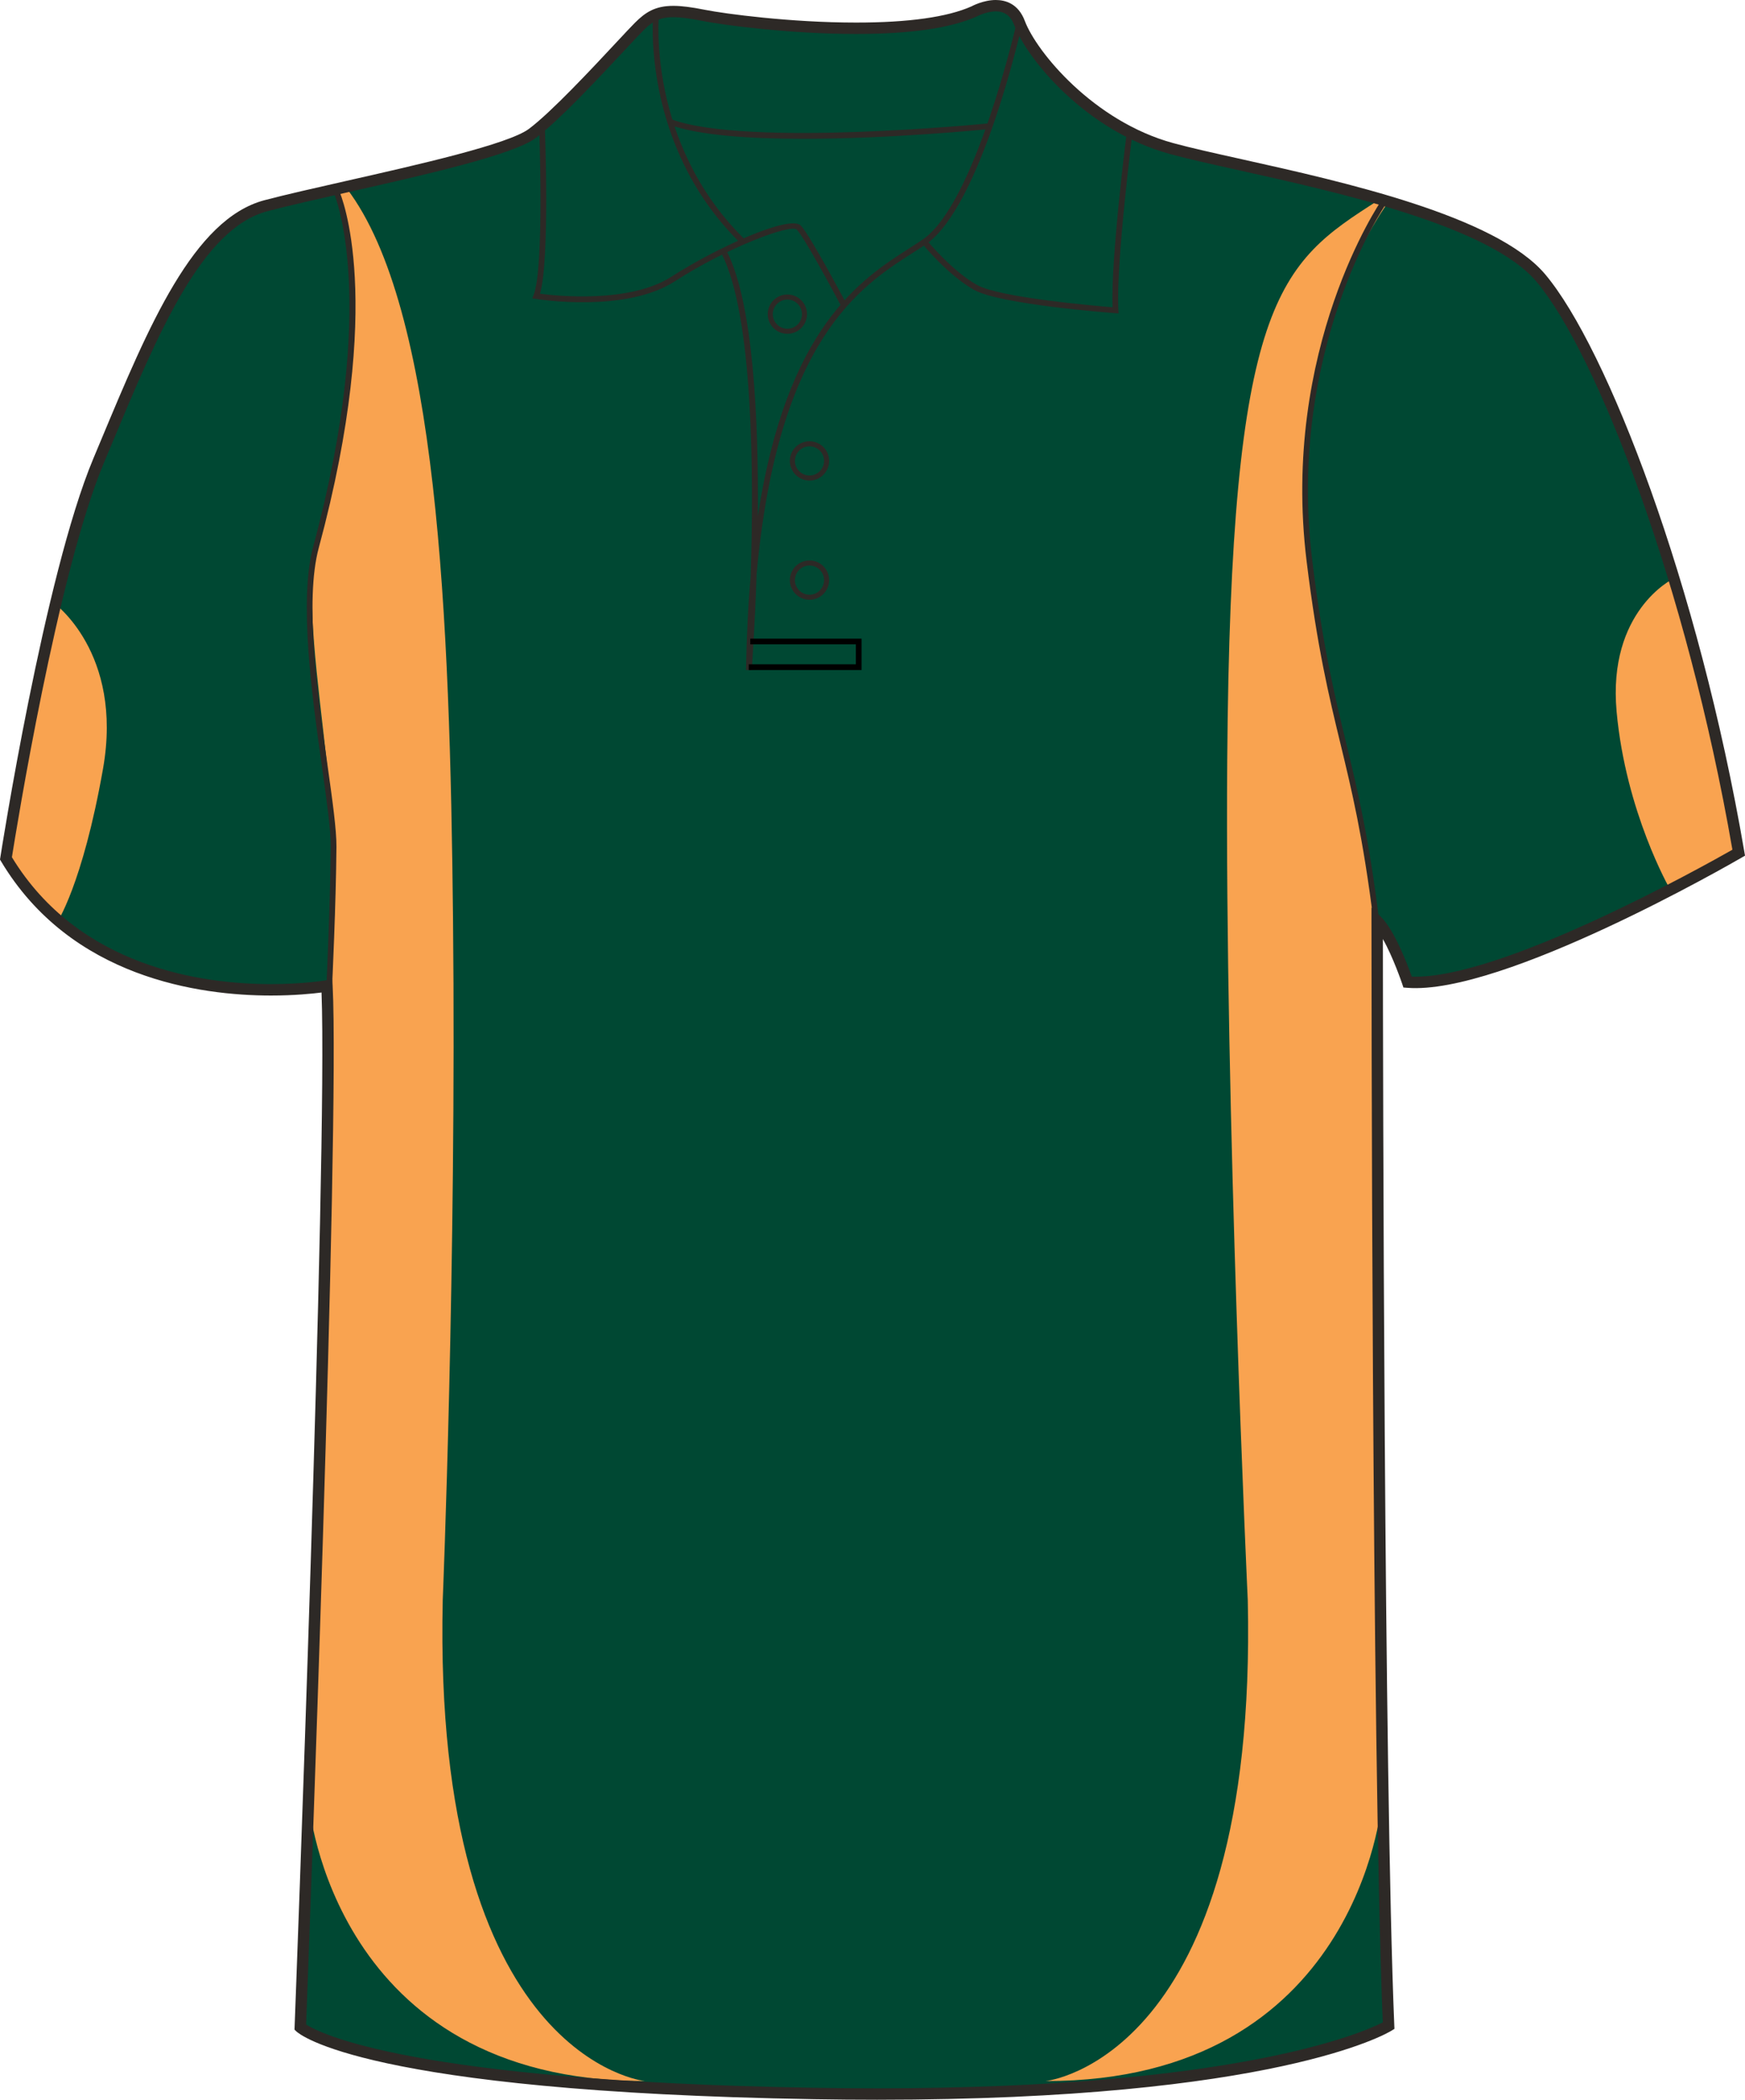 <svg xmlns="http://www.w3.org/2000/svg" xmlns:xlink="http://www.w3.org/1999/xlink" version="1.1" id="Layer_1" x="0px" y="0px" width="664.976px" height="800.002px" viewbox="0 0 664.976 800.002" enable-background="new 0 0 664.976 800.002" xml:space="preserve" class="svg0" >   <g id="front"> 	<path id="primary" fill="#004833" d="M123.99,375.857c0,0-90.335,9.723-122.317-48.589c0,0,16.462-106.569,35.313-151.524   c18.851-44.954,36.25-89.912,63.805-97.159c27.556-7.25,89.909-18.85,101.509-27.55c11.601-8.702,34.801-34.804,40.603-40.603   c5.8-5.802,10.153-7.255,24.652-4.353c14.501,2.9,76.855,10.154,102.956-1.449c0,0,13.056-7.25,17.404,4.35   c4.352,11.601,26.099,39.153,58,47.853c31.905,8.702,117.456,21.752,140.658,49.301c23.21,27.554,58.011,117.463,75.41,218.97   c0,0-89.908,52.203-126.157,49.301c0,0-5.806-17.398-11.604-23.2c0,0,0,316.42,4.351,420.828c0,0-46.399,28.711-218.963,25.813   c-172.563-2.902-195.766-25.232-195.766-25.232S126.891,432.417,123.99,375.857z" class="primary"></path> 	<g id="secondary" class="secondary"> 		<path fill="#F9A350" d="M168.716,609.682c0,0,5.264-127.518,3.917-259.785c-1.167-114.676-5.914-232.595-40.471-278.062    l-3.915,1.306l0,0c0,0,16.738,55.701-5.875,124.671c-13.055,39.816,15.014,118.144,1.522,179.937    c3.264,21.54-6.091,309.826-6.091,309.826s9.138,105.309,127.935,105.309C245.738,792.883,164.799,784.613,168.716,609.682z" class="secondary"></path> 		<path fill="#F9A350" d="M475.495,609.682c0,0-8.812-187.564-7.832-319.835c1.305-176.236,19.581-189.291,57.439-213.442    l3.916,0.653l0,0c0,0-37.287,49.722-31.33,122.06c4.566,55.482,22.19,114.228,26.762,152.086    c-3.264,21.54,1.958,336.371,1.958,336.371s-9.139,105.307-127.935,105.307C398.474,792.883,479.412,784.613,475.495,609.682z" class="secondary"></path> 		<path fill="#F9A350" d="M637.372,220.657c0,0-24.804,12.186-21.321,50.477c3.483,38.292,20.234,67.448,20.234,67.448    l25.891-14.794C662.175,323.788,660.437,291.588,637.372,220.657z" class="secondary"></path> 		<path fill="#F9A350" d="M21.636,351.639c0,0,9.791-14.36,17.624-58.745c7.833-44.386-18.931-63.314-18.931-63.314L2.598,327.053    C2.597,327.052,16.197,346.2,21.636,351.639z" class="secondary"></path> 	</g> 	<path d="M306.104,52.886c-20.313,0-39.931-1.293-51.022-5.4l0.754-2.039c28.8,10.663,119.861,1.663,120.781,1.569l0.22,2.165   C374.496,49.413,339.387,52.886,306.104,52.886z" fill="#2D2926" stroke-width="2px"></path> 	<path d="M334.239,800.002c-7.833,0-15.932-0.068-24.073-0.205c-171.449-2.883-196.264-24.9-197.236-25.838l-0.703-0.678   l0.037-0.975c0.127-3.354,12.673-331.775,10.261-394.164c-3.438,0.45-10.29,1.157-19.28,1.157   c-26.988,0-76.236-6.643-102.84-51.132L0,327.494l0.12-0.775c0.166-1.071,16.723-107.351,35.456-152.033l2.987-7.138   c18.07-43.274,35.138-84.145,62.271-91.282c8.051-2.12,19.123-4.622,30.847-7.272c27.646-6.25,62.059-14.026,69.91-19.916   c8.549-6.413,23.958-22.925,33.162-32.788c3.201-3.428,5.729-6.139,7.203-7.614c4.082-4.081,7.784-6.442,14.648-6.442   c3.078,0,6.882,0.476,11.971,1.494c7.626,1.525,32.733,4.873,57.657,4.873c19.973,0,34.772-2.077,43.994-6.175   C370.237,2.411,374.628,0,379.462,0c3.688,0,8.605,1.387,11.081,7.998c4.393,11.703,26.145,38.227,56.537,46.52   c6.681,1.822,15.717,3.832,26.173,6.159c38.547,8.577,96.795,21.54,115.581,43.84c23.56,27.976,58.387,117.917,75.885,220   l0.257,1.489l-1.31,0.76c-3.598,2.091-91.059,52.502-127.425,49.591l-1.437-0.113l-0.453-1.366   c-0.046-0.13-3.388-10.065-7.368-17.106c0.038,46.578,0.401,319.252,4.345,413.956l0.056,1.271l-1.081,0.668   C528.571,774.736,485.973,800.002,334.239,800.002z M116.654,771.328c5.063,3.281,40.023,21.535,193.589,24.115   c8.117,0.137,16.19,0.203,23.996,0.203c137.213,0,185.171-21.266,192.695-25.102c-4.248-104.625-4.299-416.409-4.299-419.561v-5.25   l3.715,3.71c5.161,5.162,10.104,18.302,11.647,22.651c33.656,1.22,111.145-42.069,122.178-48.349   c-17.455-100.732-51.597-189.038-74.672-216.434c-17.832-21.174-75.221-33.944-113.189-42.396   c-10.518-2.339-19.597-4.36-26.374-6.208c-32.292-8.809-54.666-36.383-59.469-49.188c-1.306-3.483-3.599-5.174-7.01-5.174   c-3.661,0-7.265,1.945-7.303,1.963c-9.948,4.434-25.345,6.637-45.929,6.637c-25.248,0-50.751-3.404-58.511-4.956   c-14.134-2.825-17.501-1.428-22.688,3.757c-1.42,1.421-3.927,4.107-7.099,7.506c-9.907,10.613-24.877,26.654-33.734,33.3   c-8.598,6.448-42.049,14.009-71.562,20.678c-11.686,2.642-22.723,5.135-30.697,7.235c-25.054,6.592-41.72,46.5-59.364,88.752   l-2.989,7.146C21.898,218.551,6.081,316.836,4.538,326.601c25.596,42.046,72.774,48.342,98.702,48.342   c12.466,0,20.889-1.438,20.974-1.451l2.417-0.421l0.126,2.452C129.552,429.898,117.484,749.496,116.654,771.328z" fill="#2D2926" stroke-width="2px"></path> 	<path d="M320.492,116.513c-3.813-7.201-14.276-26.456-16.859-29.038c-2.265-2.256-26.555,6.816-46.494,19.72   c-18.625,12.052-51.575,6.911-52.97,6.687l-1.343-0.217l0.504-1.261c4.214-10.538,2.12-64.266,2.102-64.809l2.172-0.085   c0.086,2.15,1.996,51.126-1.815,64.403c6.28,0.82,34.245,3.757,50.167-6.543c16.396-10.607,44.918-23.73,49.212-19.43   c3.342,3.34,16.681,28.488,17.246,29.559L320.492,116.513z" fill="#2D2926" stroke-width="2px"></path> 	<path d="M281.886,92.373c-37.72-37.324-32.997-86.852-32.945-87.348l2.162,0.227c-0.05,0.486-4.646,49.007,32.31,85.575   L281.886,92.373z" fill="#2D2926" stroke-width="2px"></path> 	<path d="M286.454,255.364l-2.172-0.102c0.214-12.893,0.822-24.681,1.772-35.492c1.255-38.903,0.996-98.998-10.903-122.789   l1.944-0.974c10.019,20.04,12.018,63.979,11.693,100.677c11.022-72.157,39.403-90.348,57.734-102.092   c1.82-1.167,3.535-2.266,5.11-3.344c20.074-13.737,35.652-82.037,35.813-82.727l2.122,0.478   c-0.639,2.846-15.926,69.828-36.702,84.042c-1.594,1.089-3.327,2.201-5.168,3.378c-19.717,12.634-51.252,32.833-59.372,122.311   C287.674,238.906,286.582,253.667,286.454,255.364z" fill="#2D2926" stroke-width="2px"></path> 	<path d="M426.283,119.425l-1.247-0.094c-1.784-0.133-43.854-3.344-53.737-8.833c-9.854-5.478-19.481-17.169-19.888-17.666   l1.684-1.375c0.098,0.117,9.774,11.866,19.267,17.138c8.56,4.757,44.48,7.888,51.614,8.47c-0.732-18.311,5.25-65.432,5.51-67.474   l2.157,0.274c-0.066,0.51-6.502,51.213-5.434,68.312L426.283,119.425z" fill="#2D2926" stroke-width="2px"></path> 	<path fill="none" stroke="#000000" stroke-width="2px" stroke-miterlimit="10" d="M276.123,96.493"></path> 	<polygon points="328.327,255.28 285.342,255.28 285.342,253.105 326.153,253.105 326.153,245.493 285.911,245.493 285.911,243.318    328.327,243.318  "></polygon> 	<path d="M126.56,375.57l-2.172-0.104c0.013-0.303,1.47-30.641,1.648-52.761c0.054-6.355-1.528-17.624-3.36-30.67   c-3.747-26.68-8.878-63.223-3.313-83.844c25.347-93.886,8.067-134.208,7.89-134.605l1.986-0.89   c0.737,1.647,17.771,41.427-7.773,136.059c-5.449,20.19-0.354,56.479,3.364,82.976c1.845,13.132,3.438,24.475,3.381,30.988   C128.03,344.887,126.573,375.264,126.56,375.57z" fill="#2D2926" stroke-width="2px"></path> 	<path d="M523.374,350.682c-3.947-31.77-8.34-49.902-12.588-67.438c-4.337-17.909-8.822-36.425-12.868-69.417   c-9.946-81.065,28.087-136.837,28.47-137.39l1.785,1.242c-0.38,0.546-37.936,55.681-28.099,135.886   c4.029,32.866,8.501,51.319,12.825,69.167c4.264,17.596,8.667,35.791,12.632,67.684L523.374,350.682z" fill="#2D2926" stroke-width="2px"></path> 	<path d="M308.481,228.513c-4.128,0-7.488-3.359-7.488-7.487c0-4.13,3.36-7.491,7.488-7.491c4.127,0,7.487,3.361,7.487,7.491   C315.966,225.156,312.608,228.513,308.481,228.513z M308.481,215.47c-3.063,0-5.554,2.492-5.554,5.556s2.489,5.553,5.554,5.553   c3.062,0,5.553-2.491,5.553-5.553C314.033,217.962,311.542,215.47,308.481,215.47z" fill="#2D2926" stroke-width="2px"></path> 	<path d="M308.481,183.102c-4.128,0-7.488-3.36-7.488-7.491c0-4.128,3.36-7.488,7.488-7.488c4.127,0,7.487,3.36,7.487,7.488   C315.966,179.742,312.608,183.102,308.481,183.102z M308.481,170.058c-3.063,0-5.554,2.491-5.554,5.553   c0,3.065,2.489,5.556,5.554,5.556c3.062,0,5.553-2.494,5.553-5.556S311.542,170.058,308.481,170.058z" fill="#2D2926" stroke-width="2px"></path> 	<path d="M300.053,127.182c-4.13,0-7.488-3.36-7.488-7.491c0-4.128,3.36-7.489,7.488-7.489c4.127,0,7.485,3.361,7.485,7.489   C307.536,123.822,304.18,127.182,300.053,127.182z M300.053,114.138c-3.063,0-5.559,2.491-5.559,5.554   c0,3.064,2.493,5.556,5.559,5.556c3.063,0,5.554-2.494,5.554-5.556C305.606,116.629,303.115,114.138,300.053,114.138z" fill="#2D2926" stroke-width="2px"></path> 	 </g> </svg>